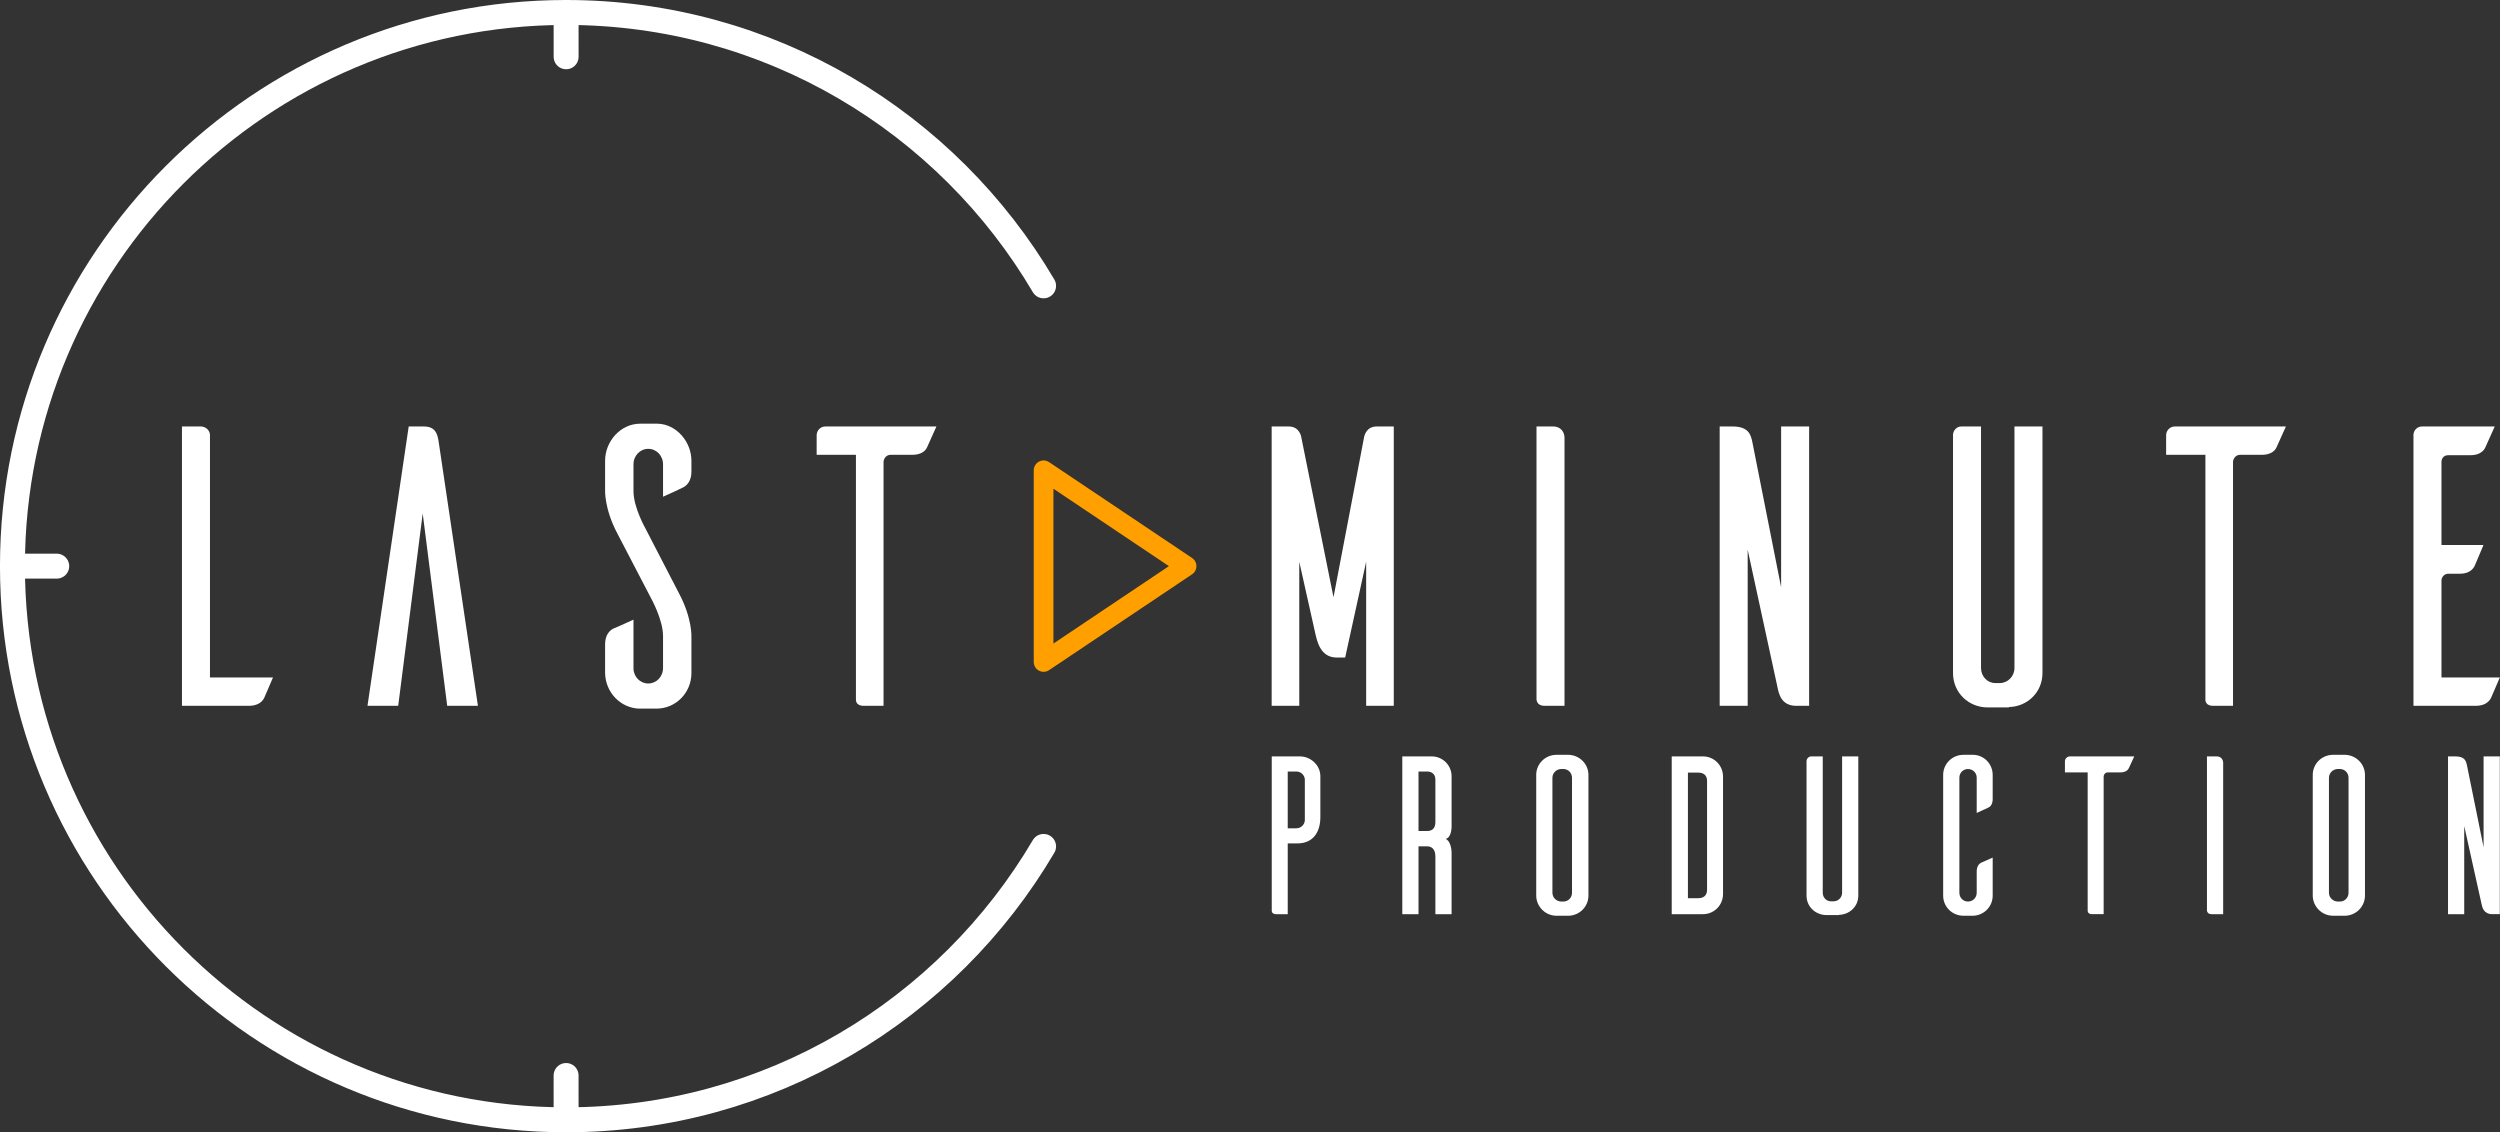 <?xml version="1.0" encoding="UTF-8" standalone="no"?><!DOCTYPE svg PUBLIC "-//W3C//DTD SVG 1.1//EN" "http://www.w3.org/Graphics/SVG/1.1/DTD/svg11.dtd"><svg width="100%" height="100%" viewBox="0 0 52209 23646" version="1.1" xmlns="http://www.w3.org/2000/svg" xmlns:xlink="http://www.w3.org/1999/xlink" xml:space="preserve" xmlns:serif="http://www.serif.com/" style="fill-rule:evenodd;clip-rule:evenodd;stroke-linecap:round;stroke-linejoin:round;stroke-miterlimit:1.5;"><rect x="0" y="0" width="52209" height="23646" fill="#333333" stroke="none"/><g><g id="_2" serif:id="2"><g><g><g><path d="M4384.99,14148.5l0,-5058.69c0,-100.007 -81.216,-175.013 -178.675,-183.347l-406.08,0l-0,5833.74l1396.91,0c186.797,0 276.135,-83.339 316.743,-158.344c24.365,-50.004 121.824,-283.354 186.797,-433.364l-1315.7,-0Z" style="fill:#fff;fill-rule:nonzero;"/><path d="M9980.78,14740.2l-641.607,0l-511.661,-4016.95l-511.661,4016.95l-641.606,0l860.89,-5833.74l316.742,0c243.648,0 284.256,158.345 308.621,316.689l820.282,5517.05Z" style="fill:#fff;fill-rule:nonzero;"/><path d="M14277.1,10173.3c73.095,-41.67 162.432,-133.343 162.432,-325.023l0,-225.016c0,-400.028 -316.742,-766.72 -706.579,-775.054l-365.472,-0c-406.08,-0 -730.944,366.692 -730.944,775.054l-0,600.042c-0,0 -24.365,391.694 259.891,925.065l698.458,1341.76c-0,-0.001 251.769,450.031 251.769,791.722l0,666.713c0,183.346 -138.067,325.023 -308.621,325.023c-170.553,-0 -308.621,-141.677 -308.621,-316.689l0,-1016.74c-146.188,66.671 -381.715,175.012 -430.444,191.68c-73.095,41.67 -162.432,133.343 -162.432,325.023l-0,600.042c8.121,400.028 316.742,725.051 706.579,741.718l365.472,0c406.08,0 730.944,-333.356 730.944,-741.718l0,-741.719c0,0 24.365,-391.694 -259.891,-925.065l-698.458,-1350.09c0,0 -251.77,-441.698 -251.77,-783.388l0,-558.373c0,-183.346 138.068,-325.022 308.621,-325.022c170.554,-0 308.621,141.676 308.621,325.022l0,675.048c154.311,-66.672 381.716,-175.013 430.445,-200.014Z" style="fill:#fff;fill-rule:nonzero;"/><path d="M19556.1,8906.51l-2322.78,0c-97.459,0 -178.675,83.34 -178.675,183.347l-0,408.361l820.282,0l-0,5117.03c-0,41.67 24.365,125.009 162.432,125.009l414.201,0l0,-5100.36c8.122,-75.005 64.973,-141.677 146.189,-141.677l454.81,0c186.797,0 276.134,-83.339 308.621,-158.344l194.918,-433.364Z" style="fill:#fff;fill-rule:nonzero;"/><path d="M29107.1,8906.51l-357.35,0c-211.162,0 -251.77,183.347 -259.892,208.348l-641.606,3358.57l-674.093,-3350.24c-0,0 -32.487,-216.682 -259.891,-216.682l-357.351,0l0,5833.74l576.634,0l-0,-3008.54l341.107,1525.11c32.486,125.009 97.459,475.033 438.567,475.033l178.675,0l438.566,-2000.14l0,3008.54l576.634,0l0,-5833.74Z" style="fill:#fff;fill-rule:nonzero;"/><path d="M32087.8,8906.51l-0,5708.73c8.121,41.67 32.486,125.009 170.554,125.009l414.201,0l0,-5600.39c0,-100.007 -64.973,-233.35 -235.526,-233.35l-349.229,0Z" style="fill:#fff;fill-rule:nonzero;"/><path d="M37781,8906.51l-584.756,0l0,3358.57l-600.998,-3033.55c-32.487,-166.678 -89.338,-325.023 -414.202,-325.023l-268.013,0l0,5833.74l584.756,0l-0,-3258.56l625.363,2883.53c24.365,116.675 73.094,375.026 389.837,375.026l268.013,0l-0,-5833.74Z" style="fill:#fff;fill-rule:nonzero;"/><path d="M42654,8906.51l-584.756,0l0,5042.02c0,175.012 -138.067,316.689 -308.62,316.689l-89.338,-0c-170.554,-0 -300.499,-141.677 -300.499,-316.689l-0,-5042.02l-414.202,0c-89.338,0 -162.432,75.006 -170.554,166.679l0,4983.68c0,408.362 324.864,716.717 722.823,716.717l446.688,-0l0,-8.334c381.715,-8.334 698.458,-308.355 698.458,-708.383l-0,-5150.36Z" style="fill:#fff;fill-rule:nonzero;"/><path d="M47738.1,8906.51l-2322.78,0c-97.459,0 -178.675,83.34 -178.675,183.347l0,408.361l820.282,0l-0,5117.03c-0,41.67 24.365,125.009 162.432,125.009l414.202,0l-0,-5100.36c8.121,-75.005 64.973,-141.677 146.189,-141.677l454.809,0c186.797,0 276.135,-83.339 308.621,-158.344l194.919,-433.364Z" style="fill:#fff;fill-rule:nonzero;"/><path d="M50986.7,14148.5l0,-2025.14c0,-75.005 64.973,-141.676 138.068,-141.676l243.648,-0c186.796,-0 268.012,-83.34 308.62,-158.345c24.365,-50.003 121.824,-291.687 186.797,-441.697l-877.133,-0l0,-1733.45c0,-83.339 56.851,-141.677 138.068,-141.677l471.052,0c186.797,0 276.135,-91.673 308.621,-166.678l194.919,-433.364l-1518.74,0c-97.459,0 -170.553,75.006 -178.675,166.679l-0,5667.06l1299.46,0c186.797,0 276.135,-83.339 316.743,-158.344c24.365,-50.004 121.824,-283.354 186.797,-433.364l-1218.24,-0Z" style="fill:#fff;fill-rule:nonzero;"/></g></g></g></g><g><path d="M11822.4,260.617l0.287,925" style="fill:none;stroke:#fff;stroke-width:520.83px;"/><path d="M259.913,11823.4l925,-0.288" style="fill:none;stroke:#fff;stroke-width:520.83px;"/><path d="M11822.1,22460.4l0.288,925" style="fill:none;stroke:#fff;stroke-width:520.83px;"/><g><path d="M24780,11823l-2986.1,2001.56l0,-4003.3l2986.1,2001.74Z" style="fill:none;stroke:#ff9f00;stroke-width:410.96px;"/></g><path d="M21793.9,17676.3c-2010.48,3415.19 -5725.21,5709.12 -9971.5,5709.12c-6381.5,-0 -11562.5,-5181 -11562.5,-11562.5c-0,-6381.5 5181,-11562.5 11562.5,-11562.5c4246.29,-0 7961.04,2293.95 9971.5,5709.12" style="fill:none;stroke:#fff;stroke-width:520.83px;"/></g><g><g><g><path d="M26558.6,15796.4l-0,3224.12c-0,23.534 14.101,70.601 94.01,70.601l239.727,0l-0,-1477.92l202.123,-0c324.336,-0 479.454,-230.631 479.454,-550.69l-0,-851.922c-0,-230.63 -202.123,-414.194 -427.749,-414.194l-587.565,0Zm690.977,1341.42c-9.401,89.428 -84.609,160.03 -178.62,160.03l-178.62,-0l-0,-1186.1l178.62,-0c94.011,-0 169.219,70.601 178.62,160.029l0,866.042Z" style="fill:#fff;fill-rule:nonzero;"/><path d="M30314.4,19091.1l0,-1261.41c0,0 9.401,-244.751 -122.214,-310.645c136.316,-32.947 122.214,-291.819 122.214,-291.819l0,-1016.66c0,-230.63 -188.021,-414.194 -413.646,-414.194l-615.769,0l-0,3294.72l338.438,0l-0,-1416.73l178.62,-0c89.31,-0 173.919,51.774 173.919,211.803l0,1204.93l338.438,0Zm-690.977,-1736.79l-0,-1242.58l178.62,-0c89.31,-0 173.919,47.067 173.919,169.443l0,884.869c0,150.616 -84.609,188.27 -173.919,188.27l-178.62,-0Z" style="fill:#fff;fill-rule:nonzero;"/><path d="M32504.8,15763.4c-235.026,0 -423.047,188.27 -423.047,418.901l-0,2527.53c4.7,225.924 192.721,414.194 423.047,414.194l258.529,-0c225.625,-9.414 404.245,-188.27 408.946,-414.194l-0,-2527.53c-0,-225.924 -183.321,-409.487 -408.946,-418.901l-258.529,0Zm94.011,3064.09c-98.711,-4.706 -178.62,-84.721 -178.62,-183.563l-0,-2400.44c-0,-98.842 79.909,-178.857 178.62,-183.564l51.705,0c98.711,0 178.62,80.015 178.62,183.564l0,2400.44c0,103.549 -79.909,183.563 -178.62,183.563l-51.705,0Z" style="fill:#fff;fill-rule:nonzero;"/><path d="M34911.5,15796.4l0,3294.72l653.374,0c230.325,0 413.646,-183.563 418.347,-414.194l-0,-2466.34c-4.701,-230.63 -188.022,-414.194 -418.347,-414.194l-653.374,0Zm737.983,2786.4c0,127.083 -84.609,174.15 -178.62,174.15l-220.925,0l0,-2621.66l220.925,0c94.011,0 178.62,47.068 178.62,169.443l0,2278.07Z" style="fill:#fff;fill-rule:nonzero;"/><path d="M38808.2,15796.4l-338.438,0l-0,2847.58c-0,98.842 -79.909,178.857 -178.62,178.857l-51.706,-0c-98.711,-0 -173.92,-80.015 -173.92,-178.857l0,-2847.58l-239.727,0c-51.705,0 -94.01,42.361 -98.711,94.135l0,2814.64c0,230.631 188.021,404.78 418.347,404.78l258.529,0l0,-4.706c220.925,-4.707 404.246,-174.15 404.246,-400.074l-0,-2908.77Z" style="fill:#fff;fill-rule:nonzero;"/><path d="M41614.4,17909.7c-84.61,37.654 -216.225,94.135 -244.428,108.255c-42.305,23.534 -89.31,75.308 -89.31,183.564l0,442.434c0,103.549 -79.909,183.563 -183.32,183.563c-98.711,0 -178.62,-80.014 -178.62,-183.563l-0,-2405.15c-0,-98.842 79.909,-178.857 178.62,-178.857c103.411,0 183.32,80.015 183.32,178.857l0,738.96l244.428,-112.962c42.304,-18.827 89.31,-70.602 89.31,-178.857l-0,-503.622c-0,-225.924 -178.62,-414.194 -404.246,-418.901l-206.823,0c-235.026,0 -423.047,188.27 -423.047,418.901l-0,2522.82c-0,230.631 188.021,418.901 423.047,418.901l206.823,-0c225.626,-9.414 404.246,-192.977 404.246,-418.901l-0,-795.441Z" style="fill:#fff;fill-rule:nonzero;"/><path d="M44571.1,15796.4l-1344.35,0c-56.407,0 -103.412,47.068 -103.412,103.549l0,230.631l474.753,-0l0,2889.94c0,23.534 14.102,70.601 94.011,70.601l239.727,0l-0,-2880.53c4.7,-42.36 37.604,-80.014 84.609,-80.014l263.23,-0c108.112,-0 159.818,-47.068 178.62,-89.429l112.813,-244.751Z" style="fill:#fff;fill-rule:nonzero;"/><path d="M46089.3,15796.4l0,3224.12c4.701,23.534 18.802,70.601 98.711,70.601l239.727,0l0,-3162.94c0,-56.481 -37.604,-131.789 -136.315,-131.789l-202.123,0Z" style="fill:#fff;fill-rule:nonzero;"/><path d="M48721.6,15763.4c-235.027,0 -423.048,188.27 -423.048,418.901l0,2527.53c4.701,225.924 192.722,414.194 423.048,414.194l258.529,-0c225.625,-9.414 404.245,-188.27 408.945,-414.194l0,-2527.53c0,-225.924 -183.32,-409.487 -408.945,-418.901l-258.529,0Zm94.01,3064.09c-98.711,-4.706 -178.62,-84.721 -178.62,-183.563l0,-2400.44c0,-98.842 79.909,-178.857 178.62,-183.564l51.706,0c98.711,0 178.62,80.015 178.62,183.564l-0,2400.44c-0,103.549 -79.909,183.563 -178.62,183.563l-51.706,0Z" style="fill:#fff;fill-rule:nonzero;"/><path d="M52204.7,15796.4l-338.438,0l-0,1896.82l-347.84,-1713.26c-18.802,-94.135 -51.705,-183.564 -239.726,-183.564l-155.118,0l0,3294.72l338.438,0l0,-1840.34l361.941,1628.54c14.101,65.894 42.305,211.803 225.625,211.803l155.118,0l-0,-3294.72Z" style="fill:#fff;fill-rule:nonzero;"/></g></g></g></g></svg>